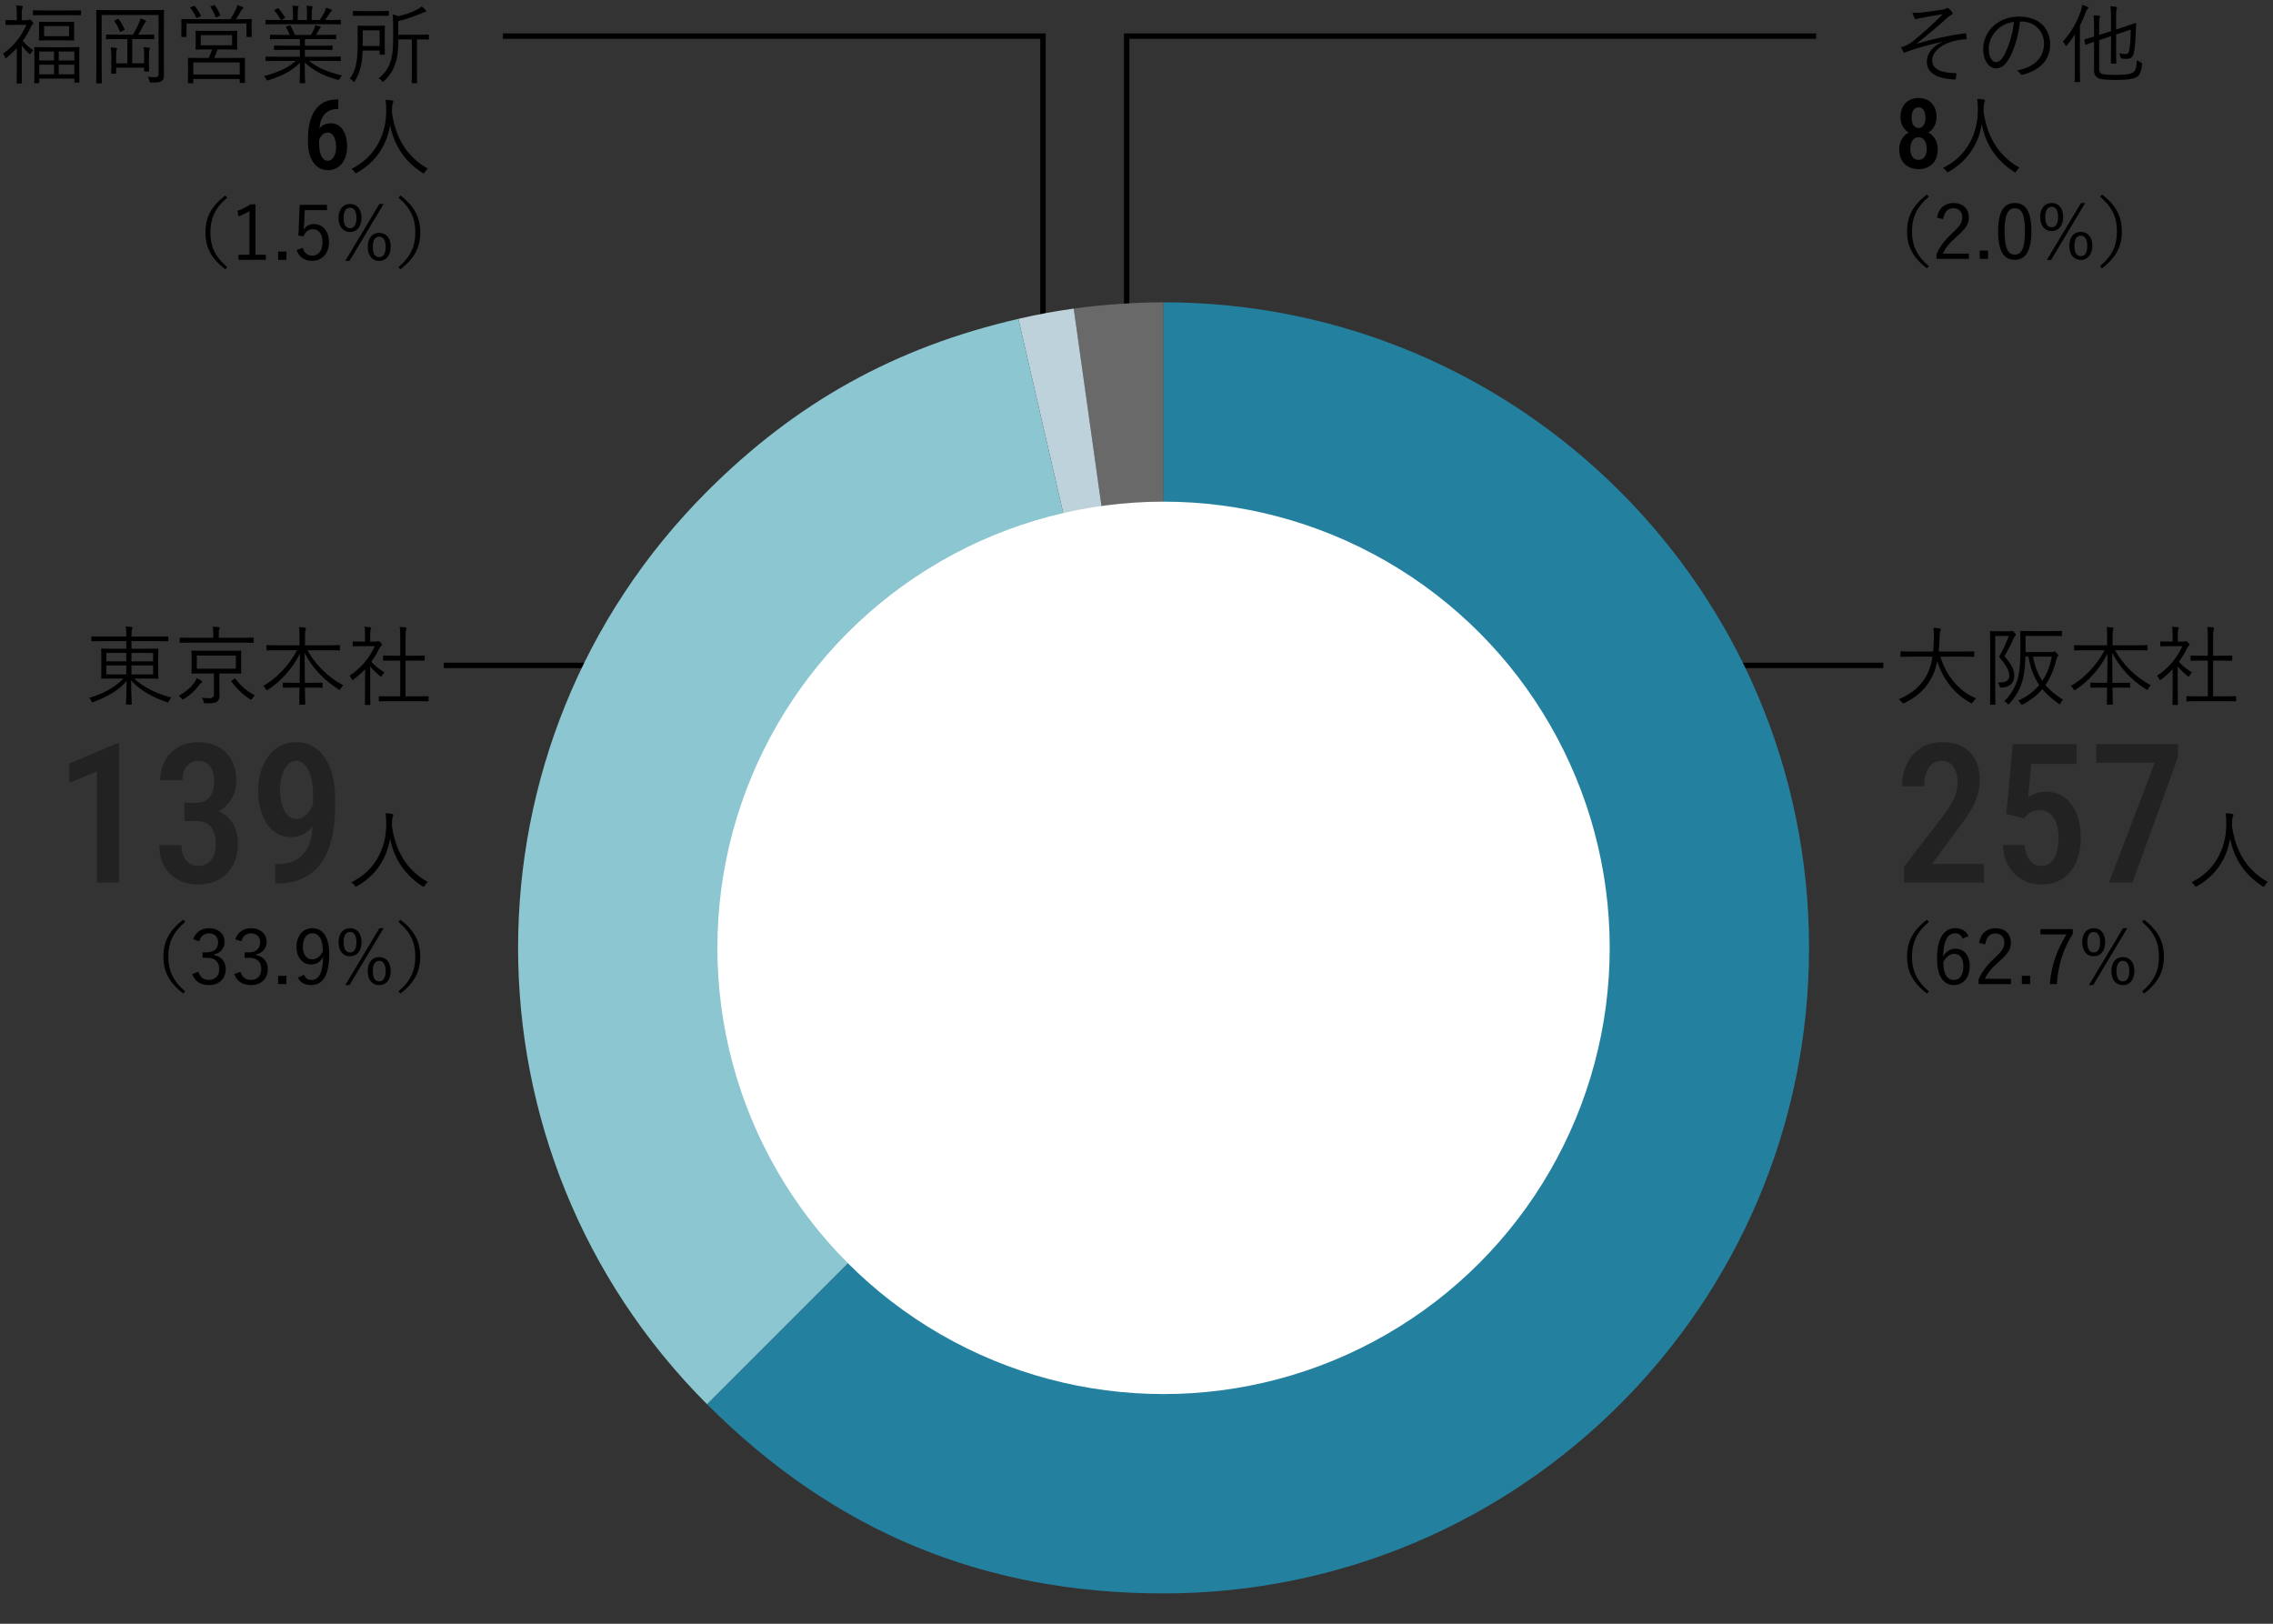 <?xml version="1.0" encoding="UTF-8"?>
<svg id="_要素" data-name="要素" xmlns="http://www.w3.org/2000/svg" width="420" height="300" version="1.1" viewBox="0 0 420 300">
  <rect x="0" y="0" width="420" height="300" fill="#333333" stroke="none"/>
  <!-- Generator: Adobe Illustrator 29.0.1, SVG Export Plug-In . SVG Version: 2.1.0 Build 192)  -->
  <rect y="0" width="420" height="300" fill="none"/>
  <g>
    <line x1="306.72" y1="122.939" x2="348" y2="122.939" fill="none" stroke="#000" stroke-miterlimit="10"/>
    <line x1="82" y1="122.939" x2="111.941" y2="122.939" fill="none" stroke="#000" stroke-miterlimit="10"/>
    <g>
      <path d="M5.026,3.726c.16,0,.208-.016.288-.063.032-.017.08-.048.144-.048.096,0,.208.08.432.288.208.208.272.304.272.368,0,.111-.032.176-.144.24-.096.063-.176.176-.304.447-.432.929-.928,1.777-1.505,2.578.576.704,1.056,1.136,1.937,1.744-.144.112-.336.336-.464.592-.048.08-.08.129-.128.129s-.112-.049-.224-.145c-.512-.432-.945-.929-1.313-1.457v4.706c0,1.281.032,2.113.032,2.193,0,.112-.016.128-.144.128h-.704c-.112,0-.128-.016-.128-.128,0-.08.032-.912.032-2.193v-4.193c-.544.576-1.136,1.137-1.793,1.681-.112.096-.192.16-.24.16-.064,0-.096-.064-.144-.192-.096-.256-.224-.464-.384-.656,2.049-1.36,3.361-3.201,4.338-5.313h-2.145c-1.152,0-1.504.031-1.601.031-.112,0-.128-.016-.128-.128v-.672c0-.112.016-.128.128-.128.096,0,.448.031,1.601.031h.368v-.928c0-.881-.016-1.329-.128-1.809.384.016.704.048,1.04.111.128.017.192.064.192.129,0,.128-.048.191-.096.304-.064.176-.096.433-.096,1.232v.96h1.009ZM14.966,2.703c0,.096-.016.111-.128.111-.08,0-.608-.016-2.177-.016h-4.274c-1.569,0-2.081.016-2.177.016-.112,0-.128-.016-.128-.111v-.673c0-.112.016-.128.128-.128.096,0,.608.032,2.177.032h4.274c1.569,0,2.097-.032,2.177-.032.112,0,.128.016.128.128v.673ZM14.646,12.194c0,2.465.032,2.865.032,2.961,0,.097,0,.112-.112.112h-.704c-.112,0-.128-.016-.128-.112v-.624h-6.483v.721c0,.111-.016.128-.128.128h-.672c-.112,0-.128-.017-.128-.128,0-.097.032-.496.032-2.993v-1.457c0-1.473-.032-1.904-.032-1.984,0-.112.016-.128.128-.128.096,0,.608.031,2.145.031h3.81c1.521,0,2.049-.031,2.145-.031.112,0,.112.016.112.128,0,.08-.016.496-.016,1.761v1.616ZM13.686,6.288c0,.769.032.992.032,1.072,0,.112-.016.128-.128.128-.08,0-.528-.031-1.857-.031h-2.545c-1.329,0-1.777.031-1.873.031-.112,0-.128-.016-.128-.128,0-.08.032-.304.032-1.072v-1.057c0-.784-.032-.992-.032-1.088,0-.112.016-.128.128-.128.096,0,.544.031,1.873.031h2.545c1.329,0,1.777-.031,1.857-.031.112,0,.128.016.128.111,0,.097-.032.32-.032,1.089v1.072ZM9.988,9.521h-2.737v1.648h2.737v-1.648ZM9.988,11.954h-2.737v1.777h2.737v-1.777ZM12.757,4.815h-4.61v1.873h4.61v-1.873ZM13.734,9.521h-2.881v1.648h2.881v-1.648ZM13.734,11.954h-2.881v1.777h2.881v-1.777Z"/>
      <path d="M27.941,1.87c1.601,0,2.145-.032,2.241-.032.112,0,.128.017.128.129,0,.08-.032,1.088-.032,3.249v6.114c0,1.28.016,2.049.016,2.561,0,.465-.08.801-.384,1.057-.24.192-.688.305-1.921.305-.304,0-.32,0-.384-.305-.064-.256-.192-.56-.32-.752.464.048.977.064,1.425.064.416,0,.592-.177.592-.641V2.766h-10.516v9.524c0,2,.032,2.896.032,2.977,0,.112-.016.128-.128.128h-.784c-.112,0-.128-.016-.128-.128,0-.096.032-1.008.032-3.201v-6.867c0-2.209-.032-3.152-.032-3.232,0-.112.016-.129.128-.129.096,0,.64.032,2.241.032h7.795ZM28.501,7.12c0,.112-.016.128-.144.128-.08,0-.592-.031-2.113-.031h-1.809v4.481h2.193v-1.36c0-.752,0-1.185-.112-1.617.384.017.768.049.992.08.112.017.176.064.176.145s-.016.144-.064.224c-.064.112-.096.305-.096,1.185v1.585c0,.752.032,1.072.032,1.152,0,.112-.016.128-.128.128h-.672c-.112,0-.128-.016-.128-.128v-.593h-5.17v.993c0,.112-.016.128-.128.128h-.672c-.112,0-.128-.016-.128-.128,0-.097.032-.416.032-1.249v-1.856c0-.849-.016-1.217-.096-1.633.336.017.72.048.976.097.128.016.192.063.192.111,0,.112-.048.192-.096.305-.064.144-.08.368-.08,1.12v1.312h2.081v-4.481h-1.681c-1.552,0-2.049.031-2.145.031-.112,0-.128-.016-.128-.128v-.624c0-.112.016-.128.128-.128.096,0,.592.032,2.145.032h2.721c.48-.833.816-1.489,1.121-2.193.096-.224.176-.48.256-.816.304.097.624.225.88.368.112.064.16.097.16.192,0,.08-.08.145-.144.192-.08.063-.16.159-.272.384-.256.512-.624,1.2-1.041,1.873h.704c1.521,0,2.033-.032,2.113-.032.128,0,.144.016.144.128v.624ZM21.682,3.535c.16-.08.176-.096.256,0,.417.561.769,1.185,1.073,1.841.048.112.016.144-.176.239l-.384.192c-.208.112-.24.112-.288,0-.272-.64-.576-1.248-.992-1.841-.064-.096-.048-.128.128-.224l.384-.208Z"/>
      <path d="M46.486,5.023c0,1.393.032,1.601.032,1.681,0,.112-.016.128-.128.128h-.72c-.112,0-.128-.016-.128-.128v-2.353h-11.076v2.353c0,.112-.016.128-.128.128h-.72c-.112,0-.128-.016-.128-.128,0-.096.032-.304.032-1.681v-.528c0-.528-.032-.769-.032-.849,0-.111.016-.128.128-.128.096,0,.656.032,2.225.032h6.739c.432-.672.768-1.297,1.072-1.953.08-.159.16-.416.208-.656.368.112.688.225.912.32.128.064.192.112.192.192,0,.096-.032.144-.128.192-.112.063-.224.224-.336.416-.288.512-.608,1.057-.913,1.488h.592c1.553,0,2.113-.032,2.209-.032.112,0,.128.017.128.128,0,.08-.032.32-.032.753v.624ZM45.253,12.947c0,1.856.016,2.16.016,2.256,0,.097,0,.112-.112.112h-.736c-.112,0-.128-.016-.128-.112v-.607h-8.579v.672c0,.096-.016.112-.112.112h-.752c-.112,0-.128-.017-.128-.112s.032-.4.032-2.289v-.848c0-.896-.032-1.232-.032-1.312,0-.112.016-.129.128-.129.096,0,.656.017,2.289.017h1.441c.224-.48.448-1.057.608-1.569h-.864c-1.473,0-1.985.032-2.081.032s-.112-.016-.112-.128c0-.096.032-.32.032-1.088v-1.057c0-.769-.032-1.009-.032-1.089,0-.112.016-.128.112-.128s.608.032,2.081.032h3.329c1.473,0,1.985-.032,2.081-.032s.112.016.112.128c0,.08-.032.32-.032,1.089v1.057c0,.768.032,1.008.032,1.088,0,.112-.016.128-.112.128s-.608-.032-2.081-.032h-1.472c-.192.593-.4,1.121-.608,1.569h3.297c1.617,0,2.193-.017,2.289-.017.112,0,.112.017.112.129,0,.08-.016.416-.016,1.136v.993ZM35.745,1.134c.16-.063.208-.063.272.017.432.512.768,1.088,1.089,1.712.048.097.048.112-.128.192l-.448.208c-.208.097-.24.097-.32-.112-.192-.447-.64-1.232-1.008-1.648-.08-.096-.08-.128.128-.208l.416-.16ZM44.293,11.538h-8.579v2.225h8.579v-2.225ZM42.885,6.48h-5.794v1.889h5.794v-1.889ZM39.491.958c.128-.048.16-.032.24.063.368.513.656,1.009.944,1.729.048.111.048.128-.16.224l-.416.192c-.208.096-.224.08-.288-.08-.192-.513-.544-1.265-.896-1.761-.08-.112-.048-.128.128-.192l.448-.176Z"/>
      <path d="M57.092,11.25c1.537,1.232,3.377,2.049,6.115,2.689-.144.144-.288.352-.416.576q-.16.304-.464.208c-2.561-.704-4.402-1.665-6.019-3.169,0,2.416.08,3.425.08,3.697,0,.111-.016.128-.128.128h-.768c-.112,0-.128-.017-.128-.128,0-.272.064-1.249.08-3.666-1.585,1.568-3.345,2.449-5.794,3.218-.288.096-.32.096-.464-.192-.112-.224-.256-.4-.432-.544,2.625-.688,4.53-1.537,5.891-2.817h-3.33c-1.521,0-2.017.032-2.097.032-.128,0-.144-.017-.144-.128v-.576c0-.112.016-.129.144-.129.08,0,.576.032,2.097.032h4.098v-1.28h-2.385c-1.633,0-2.193.032-2.273.032-.112,0-.128-.017-.128-.112v-.561c0-.128.016-.144.128-.144.08,0,.64.032,2.273.032h2.385v-1.232h-3.169c-1.601,0-2.129.031-2.209.031-.128,0-.144-.016-.144-.128v-.576c0-.112.016-.128.144-.128.08,0,.608.032,2.209.032h1.281c-.192-.544-.432-1.024-.672-1.377-.08-.112-.048-.144.128-.208l.416-.144c.16-.064.192-.064.256.032.304.432.592,1.04.849,1.696h2.961c.224-.368.384-.704.592-1.169.08-.191.128-.368.192-.64.288.063.528.128.848.224.096.032.176.096.176.176s-.08.145-.144.192c-.08.064-.16.208-.224.336-.144.272-.304.545-.528.881h1.393c1.616,0,2.129-.032,2.225-.032.112,0,.128.016.128.128v.576c0,.112-.016.128-.128.128-.096,0-.608-.031-2.225-.031h-3.426v1.232h2.705c1.633,0,2.177-.032,2.273-.032.112,0,.128.016.128.144v.561c0,.096-.016.112-.128.112-.096,0-.64-.032-2.273-.032h-2.705v1.28h4.402c1.521,0,2.017-.032,2.113-.032.112,0,.128.017.128.129v.576c0,.111-.016.128-.128.128-.096,0-.592-.032-2.113-.032h-3.65ZM62.982,4.383c0,.112-.016.129-.128.129-.096,0-.592-.032-2.113-.032h-9.428c-1.521,0-2.017.032-2.097.032-.128,0-.144-.017-.144-.129v-.576c0-.128.016-.144.144-.144.08,0,.576.032,2.097.032h.56c-.352-.705-.704-1.217-1.136-1.697-.064-.08-.064-.128.096-.208l.432-.224c.112-.064.16-.064.224.016.4.433.8,1.009,1.152,1.617.048.096.032.128-.096.208l-.528.288h2.113v-1.201c0-.576,0-1.04-.096-1.456.336.016.72.048.977.08.096.016.16.063.16.144s-.016.129-.064.225c-.064.111-.096.4-.096,1.008v1.201h1.712v-1.185c0-.576,0-1.041-.112-1.457.336.017.736.048.992.08.096.017.16.064.16.145,0,.063-.032.128-.064.208-.048.128-.096.4-.096,1.008v1.201h1.489c.352-.496.624-.977.896-1.505.112-.224.208-.448.256-.752.32.079.672.208.913.304.096.032.16.096.16.16,0,.096-.032.145-.128.208-.112.08-.192.192-.272.32-.256.416-.544.849-.848,1.265h.672c1.521,0,2.017-.032,2.113-.032.112,0,.128.016.128.144v.576Z"/>
      <path d="M71.091,8.513c0,1.024.032,1.36.032,1.457,0,.112-.016.128-.128.128h-.72c-.112,0-.128-.016-.128-.128v-.624h-3.153c-.064,2.177-.368,3.905-1.393,5.57-.08.144-.128.224-.192.224-.048,0-.112-.064-.208-.176-.176-.208-.384-.353-.576-.433,1.457-1.873,1.473-4.401,1.473-7.091,0-1.745-.032-2.497-.032-2.577,0-.111.016-.128.128-.128.08,0,.432.032,1.569.032h1.681c1.121,0,1.473-.032,1.553-.032.112,0,.128.017.128.128,0,.08-.032.465-.032,1.488v2.161ZM71.859,2.799c0,.111-.016.128-.128.128-.096,0-.528-.017-1.889-.017h-2.609c-1.36,0-1.809.017-1.889.017-.112,0-.128-.017-.128-.128v-.656c0-.112.016-.128.128-.128.08,0,.528.032,1.889.032h2.609c1.36,0,1.792-.032,1.889-.032.112,0,.128.016.128.128v.656ZM70.147,5.615h-3.121v1.873c0,.353,0,.688-.016,1.009h3.137v-2.882ZM79.254,7.184c0,.112-.016.128-.128.128-.064,0-.528-.032-1.953-.032h-.128v5.954c0,1.361.032,1.938.032,2.018,0,.111-.016.128-.128.128h-.752c-.112,0-.128-.017-.128-.128,0-.08.032-.656.032-2.018v-5.954h-2.513c0,1.953-.096,3.121-.544,4.498-.432,1.248-1.073,2.241-2.049,3.169-.112.112-.176.177-.24.177-.048,0-.096-.064-.192-.177-.176-.208-.384-.352-.608-.464,1.088-.849,1.841-1.889,2.241-3.249.272-.896.448-1.889.448-4.002v-2.48c0-.929-.016-1.505-.096-2.081.368.063.688.16,1.04.319,1.153-.239,2.481-.688,3.553-1.264.32-.177.544-.336.768-.545.272.192.544.448.736.688.08.097.096.145.096.225,0,.063-.096.128-.208.144-.176.016-.336.08-.576.192-1.537.656-2.945,1.136-4.37,1.456v2.529h3.585c1.425,0,1.889-.032,1.953-.032.112,0,.128.017.128.128v.673Z"/>
      <path d="M62.29,18.375h.229v1.766h-.123c-.639,0-1.178.116-1.617.348s-.792.551-1.059.958c-.267.407-.458.882-.576,1.424-.117.542-.176,1.12-.176,1.735v2.021c0,.505.041.948.123,1.332.082.384.196.706.343.967.146.261.315.456.505.584.19.129.391.193.602.193.246,0,.466-.064.659-.193.193-.128.359-.309.497-.54.137-.231.242-.505.312-.821s.105-.662.105-1.037c0-.363-.035-.703-.105-1.02s-.17-.594-.299-.831c-.129-.237-.29-.425-.483-.562s-.419-.206-.677-.206c-.322,0-.61.1-.861.299-.252.199-.453.455-.602.769s-.236.646-.259.997l-.765-.289c.053-.539.163-1.023.33-1.451.167-.427.382-.795.646-1.103s.568-.54.914-.698c.346-.158.724-.238,1.134-.238.521,0,.976.116,1.362.348s.706.548.958.949c.252.401.438.858.558,1.371.12.513.18,1.051.18,1.613,0,.615-.079,1.188-.237,1.718s-.39.995-.694,1.394c-.305.398-.68.709-1.125.932-.445.223-.952.334-1.521.334-.586,0-1.106-.133-1.56-.396-.454-.264-.838-.627-1.151-1.09-.313-.462-.549-.996-.708-1.6-.158-.603-.237-1.244-.237-1.924v-.889c0-.972.095-1.889.286-2.75.19-.861.495-1.623.914-2.285.419-.662.971-1.183,1.657-1.561s1.526-.566,2.522-.566Z"/>
      <path d="M78.486,31.804c-.096.16-.144.224-.208.224s-.128-.031-.24-.111c-3.634-2.321-5.362-5.603-5.955-8.82-.672,4.018-2.849,6.963-6.098,8.804-.112.064-.176.112-.24.112s-.112-.08-.224-.24c-.176-.24-.384-.432-.592-.576,4.29-2.064,6.499-6.259,6.435-10.853-.016-.88-.032-1.345-.112-1.904.384.016.848.063,1.2.128.128.031.224.096.224.191,0,.129-.048.209-.096.32-.08.176-.144.496-.144.896,0,.288,0,.561-.016.832.64,4.307,2.433,7.972,6.627,10.341-.224.176-.416.399-.56.656Z"/>
      <path d="M41.984,36.521c-2.353,2.003-3.11,3.964-3.11,6.415s.756,4.412,3.11,6.415l-.35.406c-2.647-2.031-3.67-4.09-3.67-6.821s1.022-4.791,3.67-6.821l.35.406Z"/>
      <path d="M47.215,47.068h1.905v.938h-5.057v-.938h2.031v-8.096c-.532.363-1.233.714-2.017,1.008l-.196-1.022c.854-.28,1.667-.714,2.381-1.204h.953v9.314Z"/>
      <path d="M52.926,48.007h-1.527v-1.526h1.527v1.526Z"/>
      <path d="M60.418,38.818h-4.104l-.112,2.423c-.014.364-.056.812-.084,1.163.378-.603,1.093-1.009,1.891-1.009,1.569,0,2.788,1.303,2.788,3.292,0,2.199-1.345,3.502-3.068,3.502-1.443,0-2.465-.658-2.914-1.989l1.135-.42c.266.994.868,1.456,1.765,1.456,1.135,0,1.877-.924,1.877-2.507,0-1.513-.687-2.382-1.779-2.382-.784,0-1.443.477-1.723,1.317l-.953-.141.238-5.673h5.042v.967Z"/>
      <path d="M66.801,40.261c0,1.695-.896,2.605-2.129,2.605-1.219,0-2.115-.896-2.115-2.591,0-1.682.896-2.592,2.115-2.592,1.233,0,2.129.883,2.129,2.577ZM63.495,40.275c0,1.303.448,1.891,1.177,1.891s1.191-.588,1.191-1.891c0-1.289-.448-1.892-1.191-1.892-.728,0-1.177.603-1.177,1.892ZM64.588,48.189h-.784l6.303-10.506h.771l-6.29,10.506ZM72.194,45.598c0,1.682-.91,2.605-2.129,2.605-1.233,0-2.115-.91-2.115-2.592,0-1.694.883-2.591,2.115-2.591,1.219,0,2.129.883,2.129,2.577ZM68.888,45.611c0,1.303.434,1.892,1.177,1.892s1.191-.589,1.191-1.892c0-1.288-.448-1.891-1.191-1.891-.728,0-1.177.603-1.177,1.891Z"/>
      <path d="M73.981,36.115c2.647,2.03,3.67,4.09,3.67,6.821s-1.023,4.79-3.67,6.821l-.35-.406c2.353-2.003,3.11-3.964,3.11-6.415s-.756-4.412-3.11-6.415l.35-.406Z"/>
    </g>
    <g>
      <path d="M358.532,121.322c1.024,3.346,3.361,6.419,6.61,7.699-.208.177-.416.416-.576.673-.096.176-.144.24-.224.24-.048,0-.128-.032-.24-.097-2.769-1.456-5.09-4.241-6.131-7.683-.208.992-.496,1.904-.88,2.705-1.104,2.272-2.705,3.793-5.17,5.025-.128.049-.192.08-.256.08-.08,0-.128-.063-.24-.224-.176-.225-.384-.4-.592-.544,2.705-1.121,4.402-2.817,5.33-4.738.464-.96.752-1.985.928-3.138h-3.665c-1.537,0-2.049.032-2.129.032-.112,0-.128-.016-.128-.144v-.736c0-.112.016-.128.128-.128.08,0,.592.031,2.129.031h3.778c.08-.8.112-1.648.128-2.561.016-.896,0-1.329-.08-1.809.368.016.816.048,1.137.096.16.032.224.097.224.176,0,.128-.048.192-.096.305-.08.16-.112.464-.128,1.2-.016.896-.064,1.761-.16,2.593h4.306c1.537,0,2.049-.031,2.129-.031.112,0,.128.016.128.128v.736c0,.128-.016.144-.128.144-.08,0-.592-.032-2.129-.032h-4.001Z"/>
      <path d="M371.234,116.633c.192,0,.32-.016.384-.048.064-.032.096-.032.144-.032.112,0,.208.064.432.288.224.224.288.336.288.416s-.048.145-.128.225c-.112.111-.208.271-.288.479-.544,1.217-.992,2.113-1.681,3.281,1.489,1.762,1.809,2.562,1.809,3.634s-.624,2.097-2.337,2.161q-.336.016-.4-.288c-.048-.272-.176-.513-.304-.656,1.329.08,2.113-.305,2.113-1.217,0-.832-.32-1.601-1.873-3.537.816-1.457,1.264-2.433,1.792-3.842h-2.513v9.348c0,2.161.032,3.153.032,3.233,0,.112-.016.128-.128.128h-.736c-.112,0-.128-.016-.128-.128,0-.096.032-1.008.032-3.233v-6.851c0-2.241-.032-3.169-.032-3.266,0-.111.016-.128.128-.128.096,0,.448.032,1.265.032h2.129ZM379.013,120.474c.208,0,.32-.017.384-.049.064-.031.128-.063.192-.063.096,0,.24.096.432.304.224.24.304.368.304.465,0,.08-.048.128-.112.191-.096.08-.176.24-.272.608-.416,1.745-1.057,3.298-1.985,4.626.848,1.041,1.921,1.905,3.249,2.705-.16.145-.304.336-.432.608-.064.16-.112.24-.176.24s-.128-.048-.24-.128c-1.168-.816-2.161-1.681-2.977-2.657-.928,1.089-2.081,2.017-3.521,2.769-.128.064-.208.112-.256.112-.08,0-.112-.08-.224-.24-.144-.224-.304-.384-.48-.496,1.681-.769,2.945-1.744,3.906-2.897-.976-1.408-1.633-3.072-1.985-5.25h-.561c-.048,1.457-.16,2.657-.432,3.954-.304,1.345-1.008,3.073-2.497,4.674-.096.112-.16.176-.224.176-.048,0-.112-.063-.208-.176-.176-.192-.368-.32-.56-.4,1.473-1.393,2.321-3.185,2.625-4.689.272-1.297.368-2.93.368-4.882,0-2.241-.032-3.201-.032-3.281,0-.112.016-.129.128-.129.096,0,.592.032,2.065.032h3.345c1.473,0,1.953-.032,2.033-.032.112,0,.128.017.128.129v.72c0,.097-.016.112-.128.112-.08,0-.56-.032-2.033-.032h-4.562v2.978h4.738ZM375.652,121.322c.336,1.793.896,3.25,1.729,4.466.88-1.312,1.424-2.816,1.745-4.466h-3.474Z"/>
      <path d="M390.804,120.139c1.489,2.625,3.698,4.914,6.611,6.466-.16.16-.336.368-.464.608-.096.16-.128.24-.192.24s-.128-.048-.24-.112c-2.689-1.696-4.834-3.97-6.227-6.723,0,1.985.016,3.938.032,5.538h1.153c1.44,0,1.905-.031,2.001-.031.112,0,.128.016.128.128v.688c0,.111-.016.128-.128.128-.096,0-.56-.032-2.001-.032h-1.137c.032,1.664.064,2.833.064,3.025,0,.111-.016.128-.128.128h-.848c-.112,0-.128-.017-.128-.128,0-.192.032-1.345.048-3.025h-.977c-1.44,0-1.905.032-1.985.032-.112,0-.128-.017-.128-.128v-.688c0-.112.016-.128.128-.128.08,0,.544.031,1.985.031h.993c.032-1.553.048-3.441.048-5.378-1.345,2.705-3.458,5.042-5.842,6.627-.128.08-.192.128-.256.128-.08,0-.128-.08-.192-.225-.128-.239-.272-.416-.48-.576,2.401-1.328,4.802-3.825,6.242-6.594h-3.393c-1.521,0-2.049.031-2.129.031-.112,0-.128-.016-.128-.128v-.72c0-.112.016-.129.128-.129.08,0,.608.032,2.129.032h3.858v-1.425c0-1.008,0-1.344-.112-1.937.384.017.785.048,1.104.097.112.016.192.063.192.128,0,.128-.064.224-.096.352-.048.192-.08.465-.08,1.345v1.44h4.178c1.537,0,2.065-.032,2.145-.032.112,0,.128.017.128.129v.72c0,.112-.016.128-.128.128-.08,0-.608-.031-2.145-.031h-3.729Z"/>
      <path d="M403.49,118.537c.16,0,.224-.016.288-.063.048-.017.096-.032.144-.032.08,0,.192.064.4.272.192.208.272.32.272.384,0,.08-.032.128-.128.208-.112.08-.192.145-.32.385-.448.928-.96,1.792-1.537,2.577.705.784,1.393,1.328,2.433,1.969-.16.144-.336.384-.448.592-.064.128-.112.176-.176.176-.048,0-.112-.031-.208-.111-.672-.545-1.312-1.137-1.809-1.777v4.994c0,1.28.032,1.921.032,2.001,0,.112-.016.128-.128.128h-.752c-.112,0-.128-.016-.128-.128,0-.08.032-.721.032-2.001v-4.466c-.64.673-1.329,1.297-2.097,1.873-.112.08-.176.128-.24.128s-.096-.064-.16-.208c-.112-.256-.24-.464-.384-.593,2.177-1.408,3.794-3.441,4.674-5.458h-2.321c-1.184,0-1.552.032-1.633.032-.112,0-.128-.016-.128-.128v-.656c0-.112.016-.128.128-.128.08,0,.448.031,1.633.031h.528v-.928c0-.881-.016-1.345-.112-1.809.4.016.704.048,1.04.096.128.016.208.08.208.128,0,.128-.048.192-.096.304-.08.177-.096.449-.096,1.249v.96h1.088ZM413.19,129.454c0,.112-.016.128-.128.128-.08,0-.608-.032-2.193-.032h-4.53c-1.568,0-2.113.032-2.193.032-.128,0-.144-.016-.144-.128v-.704c0-.112.016-.129.144-.129.08,0,.625.032,2.193.032h1.617v-6.61h-1.008c-1.473,0-1.969.032-2.049.032-.112,0-.128-.017-.128-.128v-.705c0-.111.016-.128.128-.128.08,0,.576.032,2.049.032h1.008v-3.121c0-1.137,0-1.568-.112-2.193.416.017.768.049,1.072.097.112.016.192.063.192.128,0,.08-.032.16-.064.271-.08.24-.112.593-.112,1.665v3.153h1.36c1.473,0,1.969-.032,2.049-.032.112,0,.128.017.128.128v.705c0,.111-.016.128-.128.128-.08,0-.576-.032-2.049-.032h-1.36v6.61h1.937c1.585,0,2.113-.032,2.193-.032.112,0,.128.017.128.129v.704Z"/>
      <path d="M366.576,159.625v3.445h-14.73v-2.971l6.979-9.053c.762-1.02,1.351-1.901,1.767-2.646.416-.743.706-1.414.87-2.012s.246-1.184.246-1.758c0-.797-.108-1.5-.325-2.109s-.536-1.087-.958-1.434c-.422-.345-.938-.518-1.547-.518-.762,0-1.389.201-1.881.605s-.855.962-1.09,1.67c-.234.71-.352,1.521-.352,2.436h-4.096c0-1.488.29-2.854.87-4.096s1.427-2.229,2.54-2.963c1.113-.731,2.467-1.098,4.061-1.098,1.477,0,2.728.287,3.753.861s1.805,1.389,2.338,2.443.8,2.309.8,3.762c0,.797-.108,1.59-.325,2.381s-.519,1.574-.905,2.348-.853,1.553-1.397,2.338-1.146,1.582-1.802,2.391l-4.412,5.977h9.598Z" fill="#222"/>
      <path d="M373.994,151.205l-3.27-.844,1.195-12.885h11.795v3.674h-8.402l-.545,6.17c.328-.234.768-.467,1.318-.695s1.172-.342,1.863-.342c1.043,0,1.966.199,2.769.598s1.485.97,2.048,1.713c.562.745.987,1.645,1.274,2.699s.431,2.25.431,3.586c0,1.184-.146,2.288-.439,3.312-.293,1.026-.744,1.932-1.354,2.717s-1.368,1.4-2.276,1.846c-.908.444-1.966.668-3.173.668-.914,0-1.787-.156-2.619-.467-.832-.31-1.579-.775-2.241-1.396s-1.195-1.386-1.6-2.295c-.404-.907-.63-1.953-.677-3.137h3.99c.082.82.258,1.518.527,2.092s.627,1.01,1.072,1.309.955.449,1.529.449c.539,0,1.008-.126,1.406-.379.398-.251.727-.611.984-1.08s.451-1.022.58-1.662c.129-.638.193-1.344.193-2.117,0-.738-.073-1.416-.22-2.031s-.366-1.147-.659-1.6c-.293-.45-.659-.799-1.099-1.045s-.952-.369-1.538-.369c-.785,0-1.371.148-1.758.447s-.756.654-1.107,1.064Z" fill="#222"/>
      <path d="M402.453,137.476v2.373l-8.42,23.221h-4.324l8.438-22.148h-10.811v-3.445h15.117Z" fill="#222"/>
      <path d="M418.486,163.614c-.096.16-.144.224-.208.224s-.128-.031-.24-.111c-3.634-2.321-5.362-5.603-5.954-8.82-.672,4.018-2.849,6.963-6.099,8.804-.112.064-.176.112-.24.112s-.112-.08-.224-.24c-.176-.24-.384-.432-.592-.576,4.29-2.064,6.499-6.259,6.435-10.853-.016-.88-.032-1.345-.112-1.904.384.016.848.063,1.201.128.128.031.224.096.224.191,0,.129-.048.209-.096.32-.08.176-.144.496-.144.896,0,.288,0,.561-.016.832.64,4.307,2.433,7.972,6.627,10.341-.224.176-.417.399-.561.656Z"/>
      <path d="M356.405,170.332c-2.353,2.003-3.11,3.964-3.11,6.415s.757,4.412,3.11,6.415l-.35.406c-2.647-2.031-3.67-4.09-3.67-6.821s1.022-4.791,3.67-6.821l.35.406Z"/>
      <path d="M362.645,173.427c-.252-.7-.742-.994-1.345-.994-1.457,0-2.199,1.442-2.255,4.272.588-.967,1.415-1.429,2.297-1.429,1.527,0,2.62,1.246,2.62,3.222,0,2.171-1.233,3.502-2.928,3.502-1.807,0-3.109-1.499-3.109-4.791,0-4.006,1.316-5.715,3.404-5.715,1.177,0,1.989.546,2.423,1.442l-1.107.49ZM361.034,181.061c1.079,0,1.751-.883,1.751-2.536,0-1.456-.63-2.297-1.667-2.297-.77,0-1.471.477-2.045,1.527,0,2.297.812,3.306,1.961,3.306Z"/>
      <path d="M365.68,174.212c.294-1.779,1.471-2.718,3.04-2.718,1.667,0,2.844.98,2.844,2.647,0,1.12-.42,1.961-2.115,3.446-1.513,1.33-2.228,2.24-2.689,3.264h4.818v.966h-5.981v-.868c.574-1.358,1.471-2.563,2.998-3.979,1.443-1.345,1.765-1.933,1.765-2.829,0-1.036-.672-1.681-1.653-1.681-1.022,0-1.695.672-1.877,2.017l-1.148-.266Z"/>
      <path d="M375.117,181.817h-1.527v-1.526h1.527v1.526Z"/>
      <path d="M383.001,172.53c-1.765,2.844-2.662,5.589-2.956,9.287h-1.289c.336-3.67,1.373-6.373,3.082-9.175h-4.805v-.98h5.967v.868Z"/>
      <path d="M388.992,174.071c0,1.695-.896,2.605-2.129,2.605-1.219,0-2.115-.896-2.115-2.591,0-1.682.896-2.592,2.115-2.592,1.233,0,2.129.883,2.129,2.577ZM385.686,174.086c0,1.303.448,1.891,1.177,1.891s1.19-.588,1.19-1.891c0-1.289-.448-1.892-1.19-1.892-.729,0-1.177.603-1.177,1.892ZM386.779,182h-.785l6.304-10.506h.77l-6.289,10.506ZM394.385,179.408c0,1.682-.91,2.605-2.129,2.605-1.233,0-2.115-.91-2.115-2.592,0-1.694.882-2.591,2.115-2.591,1.219,0,2.129.883,2.129,2.577ZM391.079,179.422c0,1.303.434,1.892,1.177,1.892s1.19-.589,1.19-1.892c0-1.288-.448-1.891-1.19-1.891-.729,0-1.177.603-1.177,1.891Z"/>
      <path d="M396.172,169.926c2.647,2.03,3.67,4.09,3.67,6.821s-1.022,4.79-3.67,6.821l-.35-.406c2.353-2.003,3.11-3.964,3.11-6.415s-.756-4.412-3.11-6.415l.35-.406Z"/>
    </g>
    <g>
      <path d="M24.804,125.372c1.793,1.697,4.177,2.785,6.867,3.521-.176.177-.32.368-.448.624-.144.305-.16.289-.432.192-2.209-.769-4.706-1.921-6.563-4.001,0,2.368.128,4.129.128,4.354,0,.111-.016.111-.128.111h-.816c-.112,0-.128,0-.128-.111,0-.225.096-1.921.112-4.242-1.457,1.761-3.65,2.93-6.051,3.857-.112.049-.192.08-.24.08-.096,0-.144-.08-.224-.256-.112-.24-.256-.4-.416-.561,2.529-.736,4.706-1.889,6.339-3.569h-1.713c-1.617,0-2.193.032-2.273.032-.112,0-.128-.016-.128-.128,0-.096.032-.448.032-1.505v-2.305c0-1.057-.032-1.425-.032-1.505,0-.112.016-.128.128-.128.08,0,.656.032,2.273.032h2.241v-1.409h-4.258c-1.489,0-1.969.032-2.065.032-.112,0-.128-.016-.128-.128v-.656c0-.112.016-.128.128-.128.096,0,.576.032,2.065.032h4.258v-.096c0-.896,0-1.186-.112-1.762.384,0,.736.032,1.057.08.128.017.208.08.208.129,0,.128-.048.208-.096.319-.064.192-.096.465-.096,1.265v.064h4.626c1.489,0,1.969-.032,2.065-.032s.112.016.112.128v.656c0,.112-.016.128-.112.128s-.576-.032-2.065-.032h-4.626v1.409h2.545c1.632,0,2.209-.032,2.289-.032.112,0,.128.016.128.128,0,.08-.032.448-.032,1.505v2.305c0,1.057.032,1.425.032,1.505,0,.112-.016.128-.128.128-.08,0-.656-.032-2.289-.032h-2.033ZM23.331,120.635h-3.681v1.553h3.681v-1.553ZM23.331,122.939h-3.681v1.664h3.681v-1.664ZM28.293,120.635h-4.002v1.553h4.002v-1.553ZM28.293,122.939h-4.002v1.664h4.002v-1.664Z"/>
      <path d="M37.17,126.173c-.128.08-.224.176-.416.448-.625.864-1.489,1.713-2.705,2.48-.128.08-.208.128-.272.128-.08,0-.128-.063-.24-.208-.144-.191-.336-.352-.512-.448,1.264-.736,2.177-1.521,2.833-2.353.192-.24.384-.641.448-.929.304.128.656.32.88.465.096.063.144.128.144.208,0,.096-.08.16-.16.208ZM46.886,118.634c0,.112-.016.128-.128.128-.08,0-.592-.032-2.113-.032h-9.188c-1.537,0-2.033.032-2.129.032-.112,0-.128-.016-.128-.128v-.704c0-.112.016-.129.128-.129.096,0,.592.032,2.129.032h3.954v-.416c0-.816-.016-1.232-.112-1.616.4,0,.736.031,1.104.08.112.016.192.063.192.128,0,.096-.048.192-.096.304-.064.16-.08.4-.08,1.104v.416h4.226c1.521,0,2.033-.032,2.113-.032.112,0,.128.017.128.129v.704ZM44.549,123.067c0,.88.032,1.169.032,1.265,0,.112-.016.128-.128.128-.096,0-.64-.032-2.209-.032h-1.713v2.065c0,.72.032,1.408.032,1.952,0,.576-.112.896-.416,1.152-.336.272-.736.353-2.129.337-.304,0-.32.016-.4-.32-.064-.272-.16-.48-.32-.704.561.063.896.096,1.329.096.704,0,.896-.225.896-.736v-3.842h-1.809c-1.553,0-2.113.032-2.193.032-.128,0-.144-.016-.144-.128,0-.096.032-.385.032-1.265v-1.473c0-.896-.032-1.185-.032-1.265,0-.111.016-.128.144-.128.08,0,.64.032,2.193.032h4.53c1.568,0,2.113-.032,2.209-.032.112,0,.128.017.128.128,0,.08-.032.368-.032,1.265v1.473ZM43.589,121.114h-7.219v2.434h7.219v-2.434ZM43.269,125.452c.176-.112.208-.096.272,0,.912,1.217,2.017,2.209,3.553,3.025-.208.16-.32.288-.48.561-.096.176-.144.24-.224.24-.048,0-.128-.032-.24-.112-1.344-.896-2.417-1.921-3.377-3.233-.08-.112-.048-.145.096-.24l.4-.24Z"/>
      <path d="M56.804,120.139c1.489,2.625,3.698,4.914,6.611,6.466-.16.16-.336.368-.464.608-.096.16-.128.24-.192.24s-.128-.048-.24-.112c-2.689-1.696-4.834-3.97-6.226-6.723,0,1.985.016,3.938.032,5.538h1.152c1.441,0,1.905-.031,2.001-.031.112,0,.128.016.128.128v.688c0,.111-.016.128-.128.128-.096,0-.56-.032-2.001-.032h-1.136c.032,1.664.064,2.833.064,3.025,0,.111-.016.128-.128.128h-.849c-.112,0-.128-.017-.128-.128,0-.192.032-1.345.048-3.025h-.976c-1.441,0-1.905.032-1.985.032-.112,0-.128-.017-.128-.128v-.688c0-.112.016-.128.128-.128.08,0,.544.031,1.985.031h.992c.032-1.553.048-3.441.048-5.378-1.344,2.705-3.457,5.042-5.843,6.627-.128.08-.192.128-.256.128-.08,0-.128-.08-.192-.225-.128-.239-.272-.416-.48-.576,2.401-1.328,4.802-3.825,6.243-6.594h-3.394c-1.521,0-2.049.031-2.129.031-.112,0-.128-.016-.128-.128v-.72c0-.112.016-.129.128-.129.08,0,.608.032,2.129.032h3.857v-1.425c0-1.008,0-1.344-.112-1.937.384.017.784.048,1.104.097.112.016.192.063.192.128,0,.128-.064.224-.096.352-.048.192-.08.465-.08,1.345v1.44h4.178c1.537,0,2.065-.032,2.145-.032.112,0,.128.017.128.129v.72c0,.112-.016.128-.128.128-.08,0-.608-.031-2.145-.031h-3.729Z"/>
      <path d="M69.491,118.537c.16,0,.224-.016.288-.063.048-.017.096-.032.144-.032.08,0,.192.064.4.272.192.208.272.32.272.384,0,.08-.032.128-.128.208-.112.08-.192.145-.32.385-.448.928-.96,1.792-1.537,2.577.704.784,1.393,1.328,2.433,1.969-.16.144-.336.384-.448.592-.064.128-.112.176-.176.176-.048,0-.112-.031-.208-.111-.672-.545-1.312-1.137-1.809-1.777v4.994c0,1.28.032,1.921.032,2.001,0,.112-.016.128-.128.128h-.752c-.112,0-.128-.016-.128-.128,0-.08.032-.721.032-2.001v-4.466c-.64.673-1.328,1.297-2.097,1.873-.112.08-.176.128-.24.128s-.096-.064-.16-.208c-.112-.256-.24-.464-.384-.593,2.177-1.408,3.793-3.441,4.674-5.458h-2.321c-1.185,0-1.553.032-1.633.032-.112,0-.128-.016-.128-.128v-.656c0-.112.016-.128.128-.128.08,0,.448.031,1.633.031h.528v-.928c0-.881-.016-1.345-.112-1.809.4.016.704.048,1.041.096.128.016.208.08.208.128,0,.128-.048.192-.096.304-.08.177-.096.449-.096,1.249v.96h1.089ZM79.19,129.454c0,.112-.016.128-.128.128-.08,0-.608-.032-2.193-.032h-4.53c-1.569,0-2.113.032-2.193.032-.128,0-.144-.016-.144-.128v-.704c0-.112.016-.129.144-.129.08,0,.624.032,2.193.032h1.617v-6.61h-1.009c-1.473,0-1.969.032-2.049.032-.112,0-.128-.017-.128-.128v-.705c0-.111.016-.128.128-.128.08,0,.576.032,2.049.032h1.009v-3.121c0-1.137,0-1.568-.112-2.193.416.017.769.049,1.073.097.112.016.192.063.192.128,0,.08-.032.16-.064.271-.08.24-.112.593-.112,1.665v3.153h1.361c1.473,0,1.969-.032,2.049-.032.112,0,.128.017.128.128v.705c0,.111-.016.128-.128.128-.08,0-.576-.032-2.049-.032h-1.361v6.61h1.937c1.584,0,2.113-.032,2.193-.032.112,0,.128.017.128.129v.704Z"/>
      <path d="M22.006,137.389v25.682h-4.096v-20.549l-5.098,2.109v-3.568l8.701-3.674h.492Z" fill="#222"/>
      <path d="M34.082,151.697v-2.355h2.848c1.312,0,2.417.173,3.313.518.896.347,1.617.826,2.162,1.441s.94,1.316,1.187,2.102.369,1.617.369,2.496c0,1.195-.188,2.262-.562,3.199-.375.938-.896,1.729-1.564,2.373s-1.45,1.131-2.347,1.459c-.896.327-1.872.492-2.927.492-.949,0-1.852-.153-2.707-.457-.856-.305-1.615-.759-2.276-1.363-.662-.603-1.184-1.358-1.564-2.268-.381-.907-.571-1.965-.571-3.172h4.078c0,.75.132,1.412.396,1.986s.624,1.022,1.081,1.344c.457.323.996.484,1.617.484.668,0,1.245-.158,1.731-.475.486-.316.861-.779,1.125-1.389s.396-1.348.396-2.215c0-.973-.144-1.77-.431-2.391-.288-.621-.694-1.078-1.222-1.371s-1.167-.439-1.916-.439h-2.215ZM34.082,148.322h2.215c.738,0,1.35-.168,1.837-.502.486-.334.846-.796,1.081-1.389.234-.591.352-1.268.352-2.029,0-.797-.109-1.482-.325-2.057-.217-.574-.539-1.014-.967-1.318-.428-.305-.97-.457-1.626-.457-.562,0-1.067.144-1.512.43-.446.288-.794.698-1.046,1.23-.252.534-.378,1.164-.378,1.891h-4.096c0-1.359.299-2.566.896-3.621s1.421-1.881,2.47-2.479c1.048-.598,2.247-.896,3.595-.896,1.394,0,2.622.271,3.683.816,1.06.545,1.892,1.357,2.496,2.436.603,1.078.905,2.414.905,4.008,0,.738-.138,1.482-.413,2.232-.276.75-.694,1.432-1.257,2.047s-1.263,1.111-2.101,1.486c-.838.375-1.826.562-2.962.562h-2.848v-2.391Z" fill="#222"/>
      <path d="M50.852,159.66h.264c1.324,0,2.423-.211,3.296-.633.873-.422,1.561-1.008,2.065-1.758.503-.75.858-1.635,1.063-2.654.205-1.02.308-2.127.308-3.322v-4.465c0-1.031-.085-1.937-.255-2.717-.17-.778-.399-1.429-.686-1.951-.288-.521-.615-.916-.984-1.186s-.753-.404-1.151-.404c-.492,0-.926.144-1.301.43-.375.288-.689.681-.94,1.178-.252.499-.446,1.072-.58,1.723-.135.65-.202,1.34-.202,2.066,0,.703.062,1.374.185,2.012.123.64.31,1.211.562,1.715.252.504.571.899.958,1.186.387.288.844.432,1.371.432.445,0,.864-.126,1.257-.379.392-.251.744-.588,1.055-1.01.31-.422.562-.896.756-1.424s.301-1.072.325-1.635l1.547.545c0,.879-.149,1.746-.448,2.602s-.715,1.635-1.248,2.338c-.534.703-1.155,1.266-1.863,1.688-.709.422-1.474.633-2.294.633-1.055,0-1.972-.231-2.751-.695-.78-.462-1.424-1.092-1.934-1.889s-.891-1.711-1.143-2.742c-.252-1.031-.378-2.121-.378-3.27,0-1.23.158-2.385.475-3.463s.776-2.031,1.38-2.857c.603-.826,1.345-1.47,2.224-1.934.879-.462,1.881-.693,3.006-.693,1.183,0,2.217.267,3.103.799.885.534,1.628,1.275,2.232,2.225.603.949,1.055,2.054,1.354,3.312.299,1.261.448,2.617.448,4.07v1.494c0,1.512-.109,2.971-.325,4.377-.217,1.406-.574,2.704-1.072,3.893-.499,1.19-1.16,2.23-1.986,3.121s-1.849,1.582-3.067,2.074c-1.219.492-2.661.738-4.324.738h-.281l-.018-3.568Z" fill="#222"/>
      <path d="M78.486,163.614c-.096.16-.144.224-.208.224s-.128-.031-.24-.111c-3.634-2.321-5.362-5.603-5.955-8.82-.672,4.018-2.849,6.963-6.098,8.804-.112.064-.176.112-.24.112s-.112-.08-.224-.24c-.176-.24-.384-.432-.592-.576,4.29-2.064,6.499-6.259,6.435-10.853-.016-.88-.032-1.345-.112-1.904.384.016.848.063,1.2.128.128.031.224.096.224.191,0,.129-.048.209-.096.32-.08.176-.144.496-.144.896,0,.288,0,.561-.016.832.64,4.307,2.433,7.972,6.626,10.341-.224.176-.416.399-.56.656Z"/>
      <path d="M34.214,170.332c-2.353,2.003-3.11,3.964-3.11,6.415s.757,4.412,3.11,6.415l-.35.406c-2.647-2.031-3.67-4.09-3.67-6.821s1.022-4.791,3.67-6.821l.35.406Z"/>
      <path d="M35.705,173.539c.448-1.33,1.541-2.045,2.928-2.045,1.667,0,2.857,1.022,2.857,2.493,0,1.232-.729,2.102-1.933,2.339v.127c1.345.279,2.157,1.232,2.157,2.577,0,1.793-1.247,2.97-3.068,2.97-1.569,0-2.591-.616-3.124-2.031l1.121-.42c.378,1.078.995,1.498,2.003,1.498,1.121,0,1.863-.77,1.863-2.003,0-1.316-.743-2.087-2.297-2.087h-.784v-.994h.7c1.443,0,2.171-.715,2.171-1.877,0-1.051-.714-1.64-1.681-1.64-.826,0-1.541.477-1.793,1.472l-1.121-.379Z"/>
      <path d="M43.475,173.539c.448-1.33,1.541-2.045,2.927-2.045,1.667,0,2.858,1.022,2.858,2.493,0,1.232-.729,2.102-1.933,2.339v.127c1.345.279,2.157,1.232,2.157,2.577,0,1.793-1.247,2.97-3.068,2.97-1.569,0-2.591-.616-3.124-2.031l1.121-.42c.378,1.078.995,1.498,2.003,1.498,1.121,0,1.863-.77,1.863-2.003,0-1.316-.742-2.087-2.297-2.087h-.785v-.994h.701c1.443,0,2.171-.715,2.171-1.877,0-1.051-.714-1.64-1.681-1.64-.827,0-1.541.477-1.793,1.472l-1.121-.379Z"/>
      <path d="M52.926,181.817h-1.527v-1.526h1.527v1.526Z"/>
      <path d="M56.174,180.095c.28.658.714.967,1.303.967,1.359,0,2.157-1.121,2.241-4.272-.518.952-1.289,1.415-2.241,1.415-1.513,0-2.689-1.261-2.689-3.222,0-2.115,1.205-3.488,2.9-3.488,1.891,0,3.138,1.471,3.138,4.776,0,4.048-1.233,5.729-3.348,5.729-1.177,0-1.989-.448-2.423-1.387l1.121-.519ZM57.729,172.432c-1.107,0-1.765.967-1.765,2.535,0,1.429.714,2.283,1.709,2.283.84,0,1.485-.476,1.989-1.513-.028-2.129-.686-3.306-1.933-3.306Z"/>
      <path d="M66.801,174.071c0,1.695-.896,2.605-2.129,2.605-1.219,0-2.115-.896-2.115-2.591,0-1.682.896-2.592,2.115-2.592,1.232,0,2.129.883,2.129,2.577ZM63.495,174.086c0,1.303.448,1.891,1.177,1.891s1.19-.588,1.19-1.891c0-1.289-.448-1.892-1.19-1.892-.729,0-1.177.603-1.177,1.892ZM64.588,182h-.784l6.303-10.506h.77l-6.289,10.506ZM72.194,179.408c0,1.682-.911,2.605-2.129,2.605-1.232,0-2.115-.91-2.115-2.592,0-1.694.883-2.591,2.115-2.591,1.219,0,2.129.883,2.129,2.577ZM68.888,179.422c0,1.303.434,1.892,1.176,1.892s1.191-.589,1.191-1.892c0-1.288-.448-1.891-1.191-1.891-.728,0-1.176.603-1.176,1.891Z"/>
      <path d="M73.981,169.926c2.647,2.03,3.67,4.09,3.67,6.821s-1.022,4.79-3.67,6.821l-.35-.406c2.353-2.003,3.109-3.964,3.109-6.415s-.756-4.412-3.109-6.415l.35-.406Z"/>
    </g>
    <g>
      <path d="M358.82,7.741c-2.721.608-4.466,1.104-6.418,1.792-.288.097-.432.209-.528.209-.064,0-.144-.08-.208-.192-.112-.192-.24-.48-.384-.832.24-.048.416-.097.64-.192.704-.288,1.2-.608,1.793-1.104,1.601-1.312,3.153-2.705,5.282-4.802-1.361.224-2.705.448-3.97.688-.224.048-.416.096-.576.128-.176.048-.336.128-.464.128-.096,0-.16-.097-.24-.24-.08-.16-.24-.544-.368-.992.448.048.88.048,1.408.016,1.281-.128,2.657-.336,4.194-.576.304-.032.464-.128.608-.208.096-.064.176-.096.24-.096.096,0,.16.031.272.128.192.144.416.368.576.576.08.096.128.208.128.304,0,.112-.08.208-.208.272-.192.08-.384.208-.576.368-2.097,1.889-3.938,3.426-5.826,4.898l.048.048c2.529-.753,5.33-1.425,8.788-1.905.16-.016.224.016.256.128.048.177.096.496.112.816.016.128-.048.16-.24.16-1.072.048-2.001.256-2.913.561-1.841.656-3.217,1.872-3.217,3.329,0,1.841,2.113,2.337,4.29,2.354.128,0,.176.048.176.191-.016.225-.064.576-.096.769-.016.16-.064.208-.24.208-.288,0-.624-.032-.992-.064-2.513-.256-4.13-1.28-4.13-3.232,0-1.233.769-2.657,2.785-3.602v-.032Z"/>
      <path d="M373.252,3.979c-.288,2.705-1.104,5.362-2.113,6.995-.688,1.168-1.409,1.648-2.353,1.648-1.201,0-2.337-1.312-2.337-3.634,0-1.473.672-3.041,1.857-4.146,1.184-1.104,2.785-1.776,4.802-1.776,3.585,0,5.714,2.097,5.714,5.153,0,2.609-1.617,4.706-5.09,5.587-.192.048-.304.016-.416-.177-.096-.159-.304-.399-.624-.592,3.169-.624,4.994-2.337,4.994-5.01,0-2.369-1.841-4.05-4.129-4.05h-.304ZM369.01,5.515c-1.073,1.057-1.537,2.369-1.537,3.458,0,1.745.72,2.497,1.296,2.497.544,0,1.024-.353,1.489-1.169.816-1.44,1.665-3.921,1.873-6.258-1.249.159-2.353.704-3.121,1.472Z"/>
      <path d="M383.377,8.51c0-.576,0-1.409.032-2.161-.432.672-.913,1.345-1.457,1.969-.08.096-.144.16-.192.16-.064,0-.096-.064-.16-.177-.128-.256-.272-.464-.432-.607,1.569-1.761,2.609-3.57,3.329-5.698.144-.4.208-.736.24-1.089.368.112.672.208.96.336.128.064.192.096.192.192,0,.08-.064.144-.16.224-.096.08-.176.225-.32.593-.32.849-.672,1.681-1.089,2.513v7.795c0,1.681.032,2.401.032,2.481,0,.112-.016.128-.128.128h-.752c-.112,0-.128-.016-.128-.128,0-.08.032-.801.032-2.481v-4.049ZM387.875,12.687c0,.656.256.912.736,1.008.464.096,1.2.145,2.449.145,1.777,0,2.657-.177,3.089-.465.4-.24.64-.768.688-2.24.192.128.432.256.704.368q.272.111.256.384c-.112,1.168-.352,1.921-.88,2.273-.688.447-1.809.607-3.969.607-1.312,0-2.337-.063-2.897-.208-.592-.16-1.12-.544-1.12-1.536v-5.299c-.993.337-1.345.496-1.457.528-.112.048-.16.032-.176-.08l-.16-.768q-.016-.112.096-.145c.08-.032.528-.128,1.697-.496v-2.161c0-.768-.032-1.312-.096-1.776.4,0,.72.032,1.008.08.144.016.208.08.208.144,0,.097-.032.177-.08.288-.08.16-.096.353-.096,1.137v1.985l2.193-.705v-2.448c0-1.104-.032-1.633-.128-2.146.432.017.736.049,1.056.097.112.016.176.079.176.128,0,.096-.032.16-.064.288-.064.192-.096.592-.096,1.664v2.113l1.521-.496c1.457-.464,1.937-.688,2.033-.721.08-.016.128.017.128.145l-.032,1.185c-.08,2-.176,3.169-.336,4.018-.192,1.008-.608,1.296-1.328,1.296-.272,0-.496-.016-.88-.048q-.272-.032-.32-.352c-.032-.225-.112-.465-.208-.625.48.08.864.129,1.217.129.384,0,.56-.24.672-.896.128-.929.208-1.857.24-3.618l-2.705.896v2.865c0,1.617.032,2.305.032,2.401,0,.111-.016.128-.128.128h-.752c-.112,0-.128-.017-.128-.128,0-.097.032-.784.032-2.401v-2.545l-2.193.721v5.282Z"/>
      <path d="M358.051,27.59c0,.797-.154,1.469-.461,2.014s-.729.956-1.266,1.234-1.141.418-1.815.418c-.68,0-1.288-.14-1.824-.418s-.961-.689-1.274-1.234-.47-1.217-.47-2.014c0-.532.086-1.014.259-1.441.173-.427.419-.799.738-1.115s.696-.56,1.129-.73c.434-.17.908-.254,1.424-.254.686,0,1.298.148,1.837.447s.961.713,1.266,1.24.457,1.146.457,1.854ZM357.831,21.648c0,.646-.144,1.217-.431,1.715s-.68.887-1.178,1.168-1.069.422-1.714.422c-.65,0-1.228-.141-1.731-.422s-.898-.67-1.182-1.168-.426-1.069-.426-1.715c0-.756.142-1.396.426-1.924s.678-.929,1.182-1.205c.504-.275,1.081-.412,1.731-.412s1.225.137,1.723.412c.498.276.889.678,1.173,1.205s.426,1.168.426,1.924ZM356.012,27.476c0-.428-.063-.801-.189-1.117s-.302-.561-.527-.733-.494-.259-.804-.259-.577.086-.8.259-.396.417-.519.733-.185.689-.185,1.117.06.795.18,1.103.293.544.519.708.5.246.822.246c.316,0,.587-.082.813-.246s.397-.4.514-.708.176-.675.176-1.103ZM355.783,21.728c0-.375-.05-.705-.149-.989s-.245-.507-.435-.668-.42-.241-.69-.241-.501.076-.694.229-.341.37-.444.654-.154.623-.154,1.016c0,.387.051.724.154,1.01.103.287.25.512.444.673s.425.241.694.241.5-.08.69-.241.335-.386.435-.673c.1-.286.149-.623.149-1.01Z"/>
      <path d="M372.586,31.624c-.096.16-.144.224-.208.224s-.128-.031-.24-.111c-3.634-2.321-5.362-5.603-5.955-8.82-.672,4.018-2.849,6.963-6.098,8.804-.112.064-.176.112-.24.112s-.112-.08-.224-.24c-.176-.24-.384-.432-.592-.576,4.29-2.064,6.499-6.259,6.435-10.853-.016-.88-.032-1.345-.112-1.904.384.016.848.063,1.2.128.128.031.224.096.224.191,0,.129-.048.209-.096.32-.08.176-.144.496-.144.896,0,.288,0,.561-.016.832.64,4.307,2.433,7.972,6.626,10.341-.224.176-.416.399-.56.656Z"/>
      <path d="M356.405,36.342c-2.353,2.003-3.11,3.964-3.11,6.415s.757,4.412,3.11,6.415l-.35.406c-2.647-2.031-3.67-4.09-3.67-6.821s1.023-4.791,3.67-6.821l.35.406Z"/>
      <path d="M357.91,40.222c.294-1.779,1.471-2.718,3.04-2.718,1.667,0,2.844.98,2.844,2.647,0,1.12-.42,1.961-2.115,3.446-1.513,1.33-2.227,2.24-2.689,3.264h4.819v.966h-5.981v-.868c.574-1.358,1.471-2.563,2.998-3.979,1.443-1.345,1.765-1.933,1.765-2.829,0-1.036-.672-1.681-1.653-1.681-1.022,0-1.695.672-1.877,2.017l-1.148-.266Z"/>
      <path d="M367.347,47.827h-1.527v-1.526h1.527v1.526Z"/>
      <path d="M375.357,42.701c0,3.712-1.093,5.309-3.082,5.309s-3.068-1.569-3.068-5.281,1.135-5.225,3.095-5.225,3.054,1.499,3.054,5.197ZM370.399,42.715c0,3.138.616,4.328,1.877,4.328,1.275,0,1.891-1.19,1.891-4.328s-.603-4.244-1.863-4.244c-1.247,0-1.905,1.092-1.905,4.244Z"/>
      <path d="M381.222,40.081c0,1.695-.896,2.605-2.129,2.605-1.219,0-2.115-.896-2.115-2.591,0-1.682.896-2.592,2.115-2.592,1.233,0,2.129.883,2.129,2.577ZM377.916,40.096c0,1.303.448,1.891,1.177,1.891s1.191-.588,1.191-1.891c0-1.289-.448-1.892-1.191-1.892-.729,0-1.177.603-1.177,1.892ZM379.009,48.01h-.785l6.304-10.506h.77l-6.289,10.506ZM386.615,45.418c0,1.682-.91,2.605-2.129,2.605-1.233,0-2.115-.91-2.115-2.592,0-1.694.882-2.591,2.115-2.591,1.219,0,2.129.883,2.129,2.577ZM383.309,45.431c0,1.303.434,1.892,1.177,1.892s1.191-.589,1.191-1.892c0-1.288-.448-1.891-1.191-1.891-.728,0-1.177.603-1.177,1.891Z"/>
      <path d="M388.402,35.935c2.647,2.03,3.67,4.09,3.67,6.821s-1.022,4.79-3.67,6.821l-.35-.406c2.353-2.003,3.11-3.964,3.11-6.415s-.756-4.412-3.11-6.415l.35-.406Z"/>
    </g>
    <polyline points="335.582 6.672 208.182 6.672 208.182 79.609" fill="none" stroke="#000" stroke-miterlimit="10"/>
    <polyline points="92.922 6.672 192.721 6.672 192.721 66.292" fill="none" stroke="#000" stroke-miterlimit="10"/>
    <g>
      <g>
        <path d="M215,175.125l-16.599-118.109c5.153-.724,11.395-1.161,16.599-1.161v119.27Z" fill="#696969"/>
        <path d="M215,175.125l-26.83-116.213c3.787-.874,6.382-1.355,10.231-1.896l16.599,118.109Z" fill="#bed2dc"/>
        <path d="M215,175.125l-84.336,84.336c-46.578-46.578-46.578-122.095,0-168.673,16.489-16.489,34.786-26.631,57.507-31.876l26.83,116.213Z" fill="#8cc6d0"/>
        <path d="M215,175.125V55.856c65.871,0,119.27,53.399,119.27,119.27s-53.399,119.27-119.27,119.27c-33.265,0-60.815-11.412-84.336-34.933l84.336-84.336Z" fill="#23819f"/>
      </g>
      <circle cx="215" cy="175.125" r="82.44" fill="#fff"/>
    </g>
  </g>
</svg>